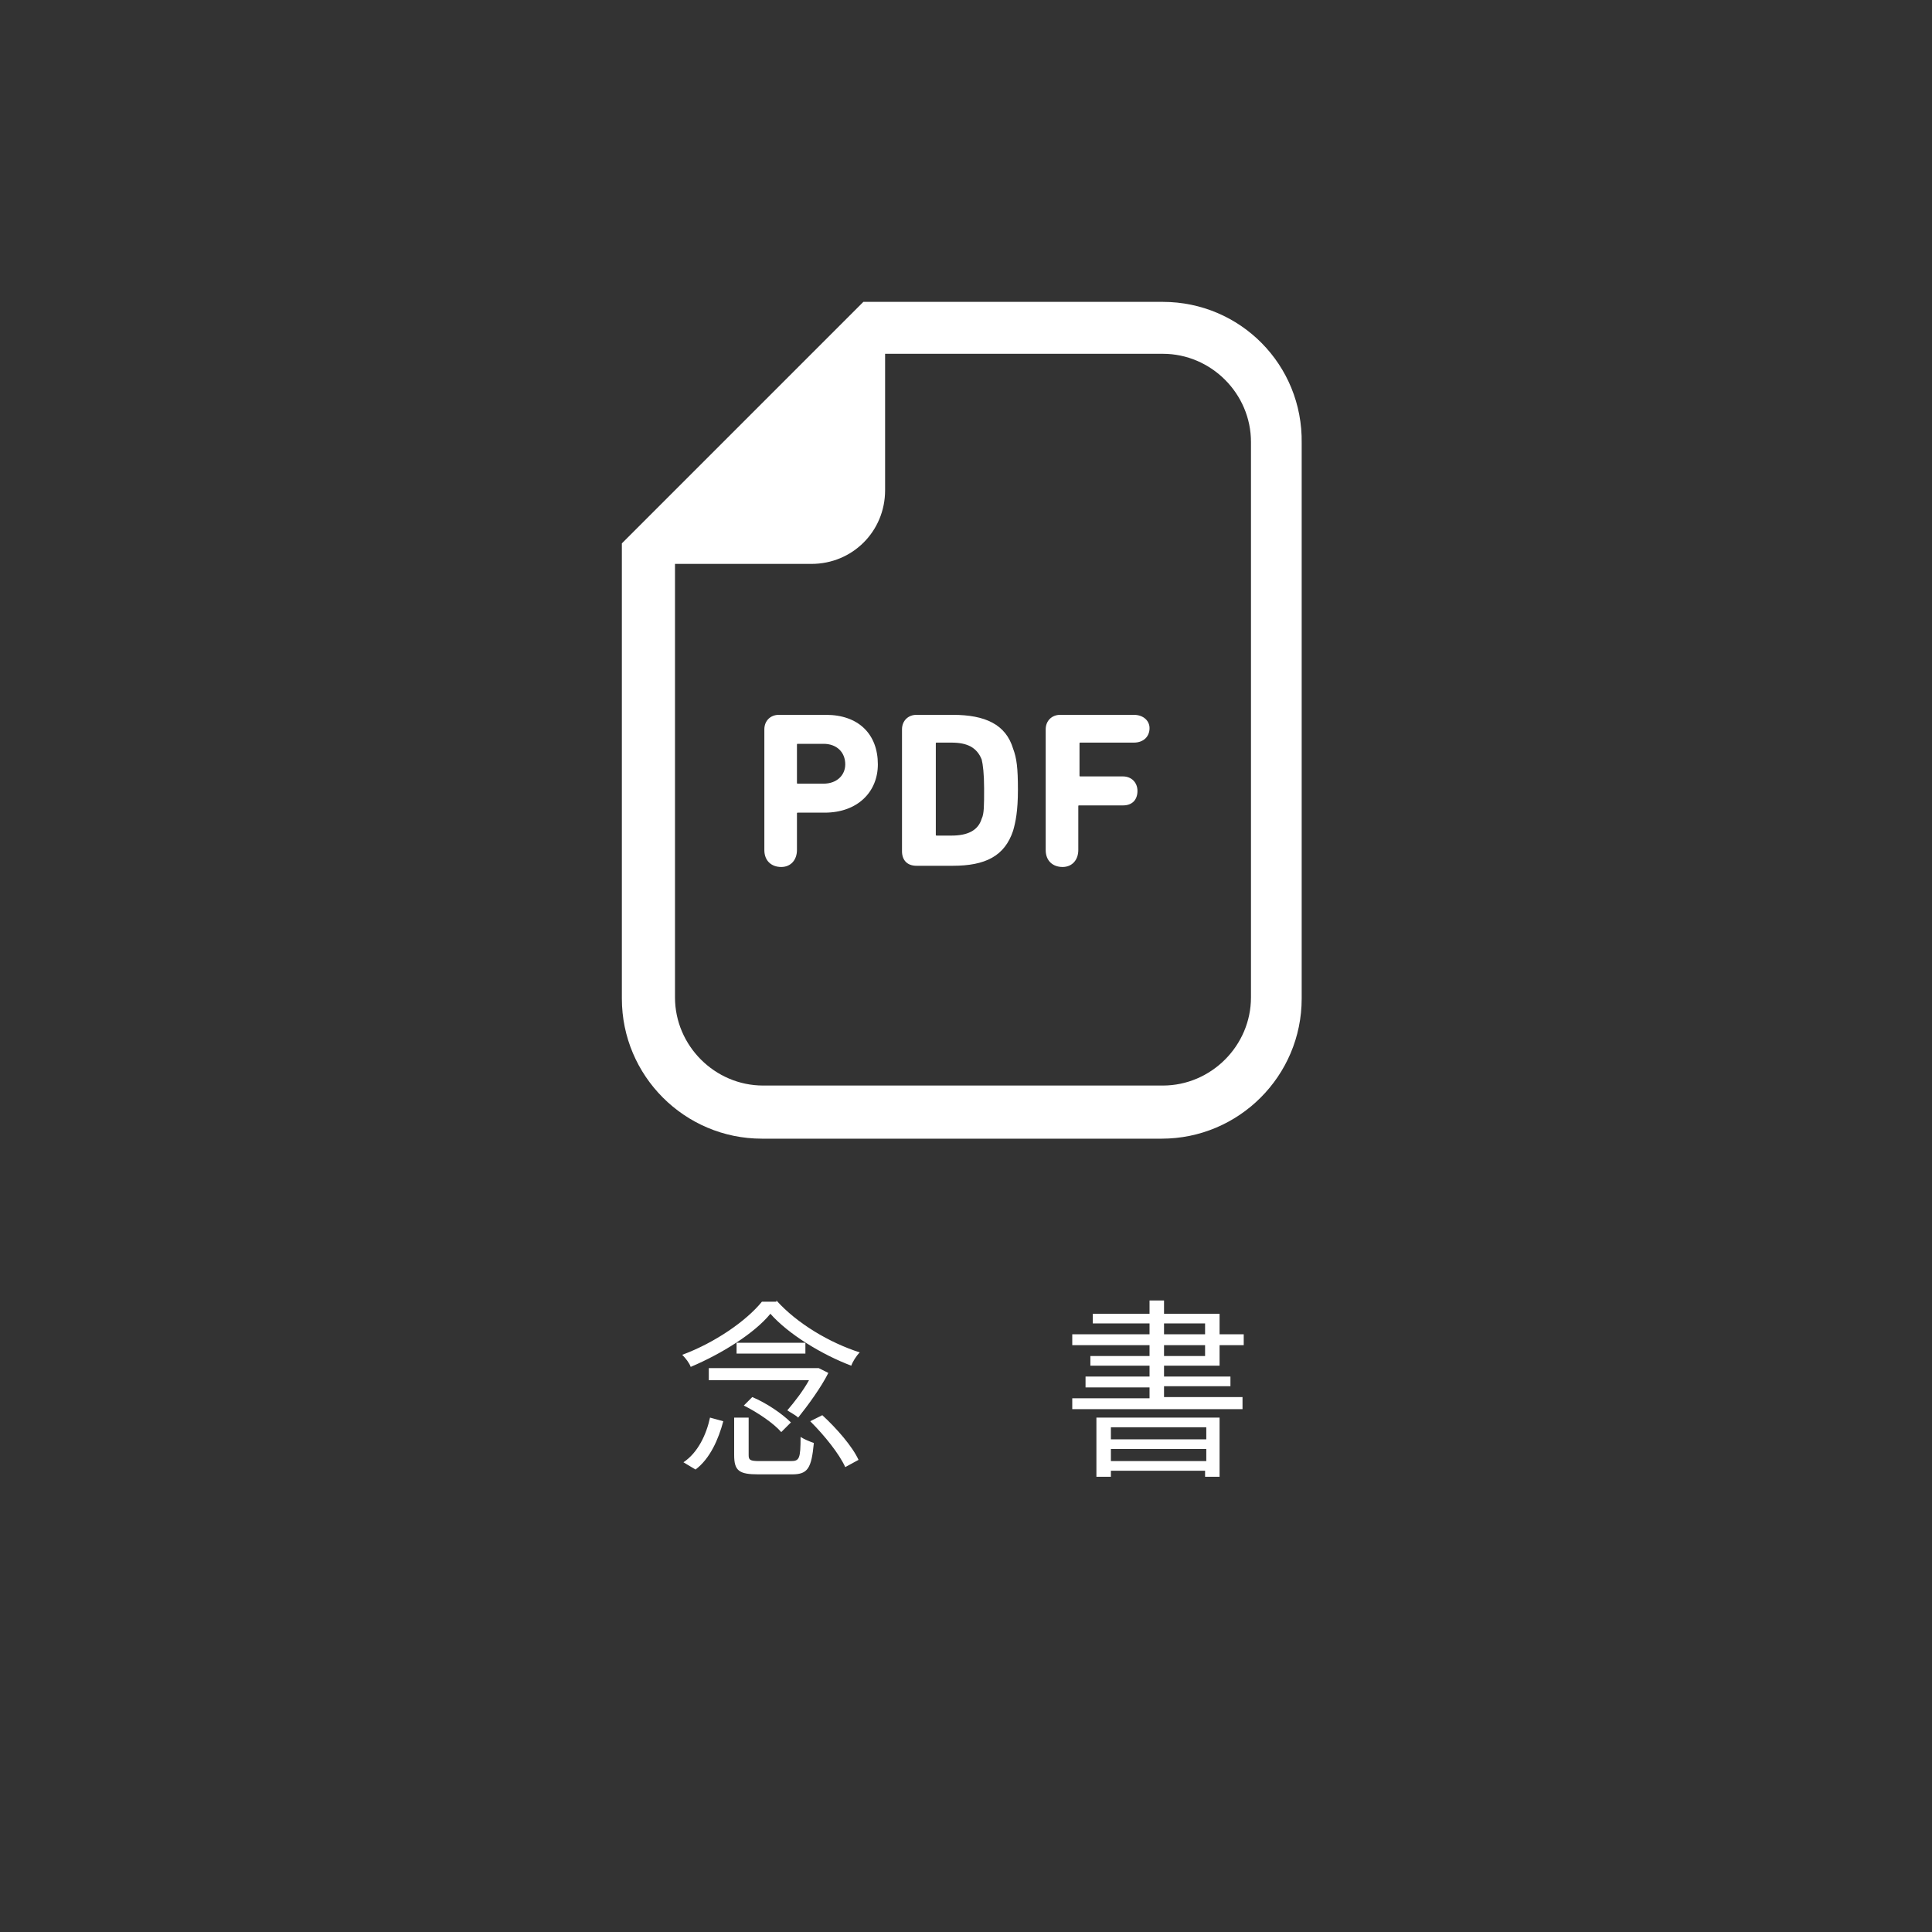 <?xml version="1.0" encoding="utf-8"?>
<!-- Generator: Adobe Illustrator 24.3.0, SVG Export Plug-In . SVG Version: 6.00 Build 0)  -->
<svg version="1.1" id="レイヤー_1" xmlns="http://www.w3.org/2000/svg" xmlns:xlink="http://www.w3.org/1999/xlink" x="0px"
	 y="0px" width="160px" height="160px" viewBox="0 0 160 160" style="enable-background:new 0 0 160 160;" xml:space="preserve">
<rect x="0" y="0" width="160" height="160" fill="#333333" stroke="none"/>
<style type="text/css">
	.st0{fill:#FFFFFF;}
	.st1{enable-background:new    ;}
</style>
<g>
	<path class="st0" d="M96.3,25h-23h-1.8l-1.3,1.3L52.8,43.7L51.5,45v1.8v35.9c0,6.4,5.2,11.6,11.6,11.6h33.1
		c6.4,0,11.6-5.2,11.6-11.6v-46C107.9,30.2,102.7,25,96.3,25z M103.6,82.6c0,4-3.3,7.3-7.3,7.3H63.2c-4,0-7.3-3.3-7.3-7.3V46.7h11.3
		c3.4,0,6.1-2.7,6.1-6.1V29.3h23c4,0,7.3,3.3,7.3,7.3C103.6,36.6,103.6,82.6,103.6,82.6z"/>
	<path class="st0" d="M68.4,59.2h-3.9c-0.7,0-1.2,0.5-1.2,1.2v10c0,0.9,0.6,1.4,1.4,1.4c0.8,0,1.3-0.6,1.3-1.4v-3
		c0-0.1,0-0.1,0.1-0.1h2.2c2.7,0,4.4-1.7,4.4-4C72.7,60.8,71.1,59.2,68.4,59.2z M68.2,64.9h-2.1c-0.1,0-0.1,0-0.1-0.1v-3.1
		c0-0.1,0-0.1,0.1-0.1h2.1c1.1,0,1.8,0.7,1.8,1.7C70,64.2,69.3,64.9,68.2,64.9z"/>
	<path class="st0" d="M78.9,59.2h-3c-0.7,0-1.2,0.5-1.2,1.2v10.1c0,0.7,0.4,1.2,1.2,1.2h3c2.7,0,4.3-0.8,5-2.9
		c0.2-0.7,0.4-1.6,0.4-3.4c0-1.8-0.1-2.6-0.4-3.4C83.3,60,81.6,59.2,78.9,59.2z M81.3,67.8c-0.3,1-1.2,1.4-2.5,1.4h-1.2
		c-0.1,0-0.1,0-0.1-0.1v-7.5c0-0.1,0-0.1,0.1-0.1h1.2c1.3,0,2.1,0.4,2.5,1.4c0.1,0.4,0.2,1.2,0.2,2.4C81.5,66.7,81.5,67.4,81.3,67.8
		z"/>
	<path class="st0" d="M93.9,59.2h-6.1c-0.7,0-1.2,0.5-1.2,1.2v10c0,0.9,0.6,1.4,1.4,1.4s1.3-0.6,1.3-1.4v-3.6c0-0.1,0-0.1,0.1-0.1
		H93c0.8,0,1.2-0.5,1.2-1.2s-0.5-1.2-1.2-1.2h-3.5c-0.1,0-0.1,0-0.1-0.1v-2.6c0-0.1,0-0.1,0.1-0.1h4.4c0.8,0,1.3-0.5,1.3-1.2
		C95.2,59.7,94.7,59.2,93.9,59.2z"/>
</g>
<g class="st1">
	<path class="st0" d="M64.3,107.7c1.7,1.9,4.4,3.5,6.9,4.3c-0.3,0.3-0.6,0.8-0.7,1.1c-2.4-0.9-5.2-2.6-6.7-4.3
		c-1.3,1.6-4,3.3-6.6,4.4c-0.1-0.3-0.4-0.7-0.7-1c2.7-1,5.3-2.8,6.6-4.4H64.3z M56.6,121.1c1.2-0.8,1.9-2.3,2.2-3.7l1.1,0.3
		c-0.4,1.5-1.1,3.1-2.3,4L56.6,121.1z M68.6,113.7c-0.6,1.2-1.7,2.7-2.5,3.7c-0.2-0.2-0.6-0.4-0.9-0.6c0.6-0.7,1.3-1.6,1.8-2.5h-8.3
		v-1h8.9l0.2,0L68.6,113.7z M65.5,121c0.7,0,0.8-0.2,0.8-2c0.3,0.2,0.8,0.4,1.1,0.5c-0.2,2.1-0.5,2.6-1.8,2.6h-2.8
		c-1.6,0-2-0.3-2-1.6v-3.1h1.2v3.1c0,0.4,0.1,0.5,0.9,0.5H65.5z M66.7,111.2v0.9H61v-0.9H66.7z M62.3,115.7c1.2,0.5,2.5,1.4,3.2,2.1
		l-0.8,0.8c-0.6-0.7-1.9-1.6-3.1-2.2L62.3,115.7z M68.1,117.2c1.2,1.1,2.5,2.6,3,3.7l-1.1,0.6c-0.5-1.1-1.7-2.6-2.9-3.8L68.1,117.2z
		"/>
	<path class="st0" d="M102.9,115.8v0.9H88.8v-0.9h6.4v-0.9h-5.3V114h5.3v-0.9h-4.9v-0.8h4.9v-0.9h-6.4v-0.9h6.4v-0.9h-4.7v-0.8h4.7
		v-1.1h1.2v1.1h4.6v1.7h2v0.9h-2v1.7h-4.6v0.9h5.5v0.8h-5.5v0.9H102.9z M90.8,117.4h10.2v4.9h-1.2v-0.5H92v0.5h-1.2V117.4z
		 M92,118.2v1h7.9v-1H92z M99.9,121v-1H92v1H99.9z M96.4,110.5h3.4v-0.9h-3.4V110.5z M96.4,112.3h3.4v-0.9h-3.4V112.3z"/>
</g>
</svg>
